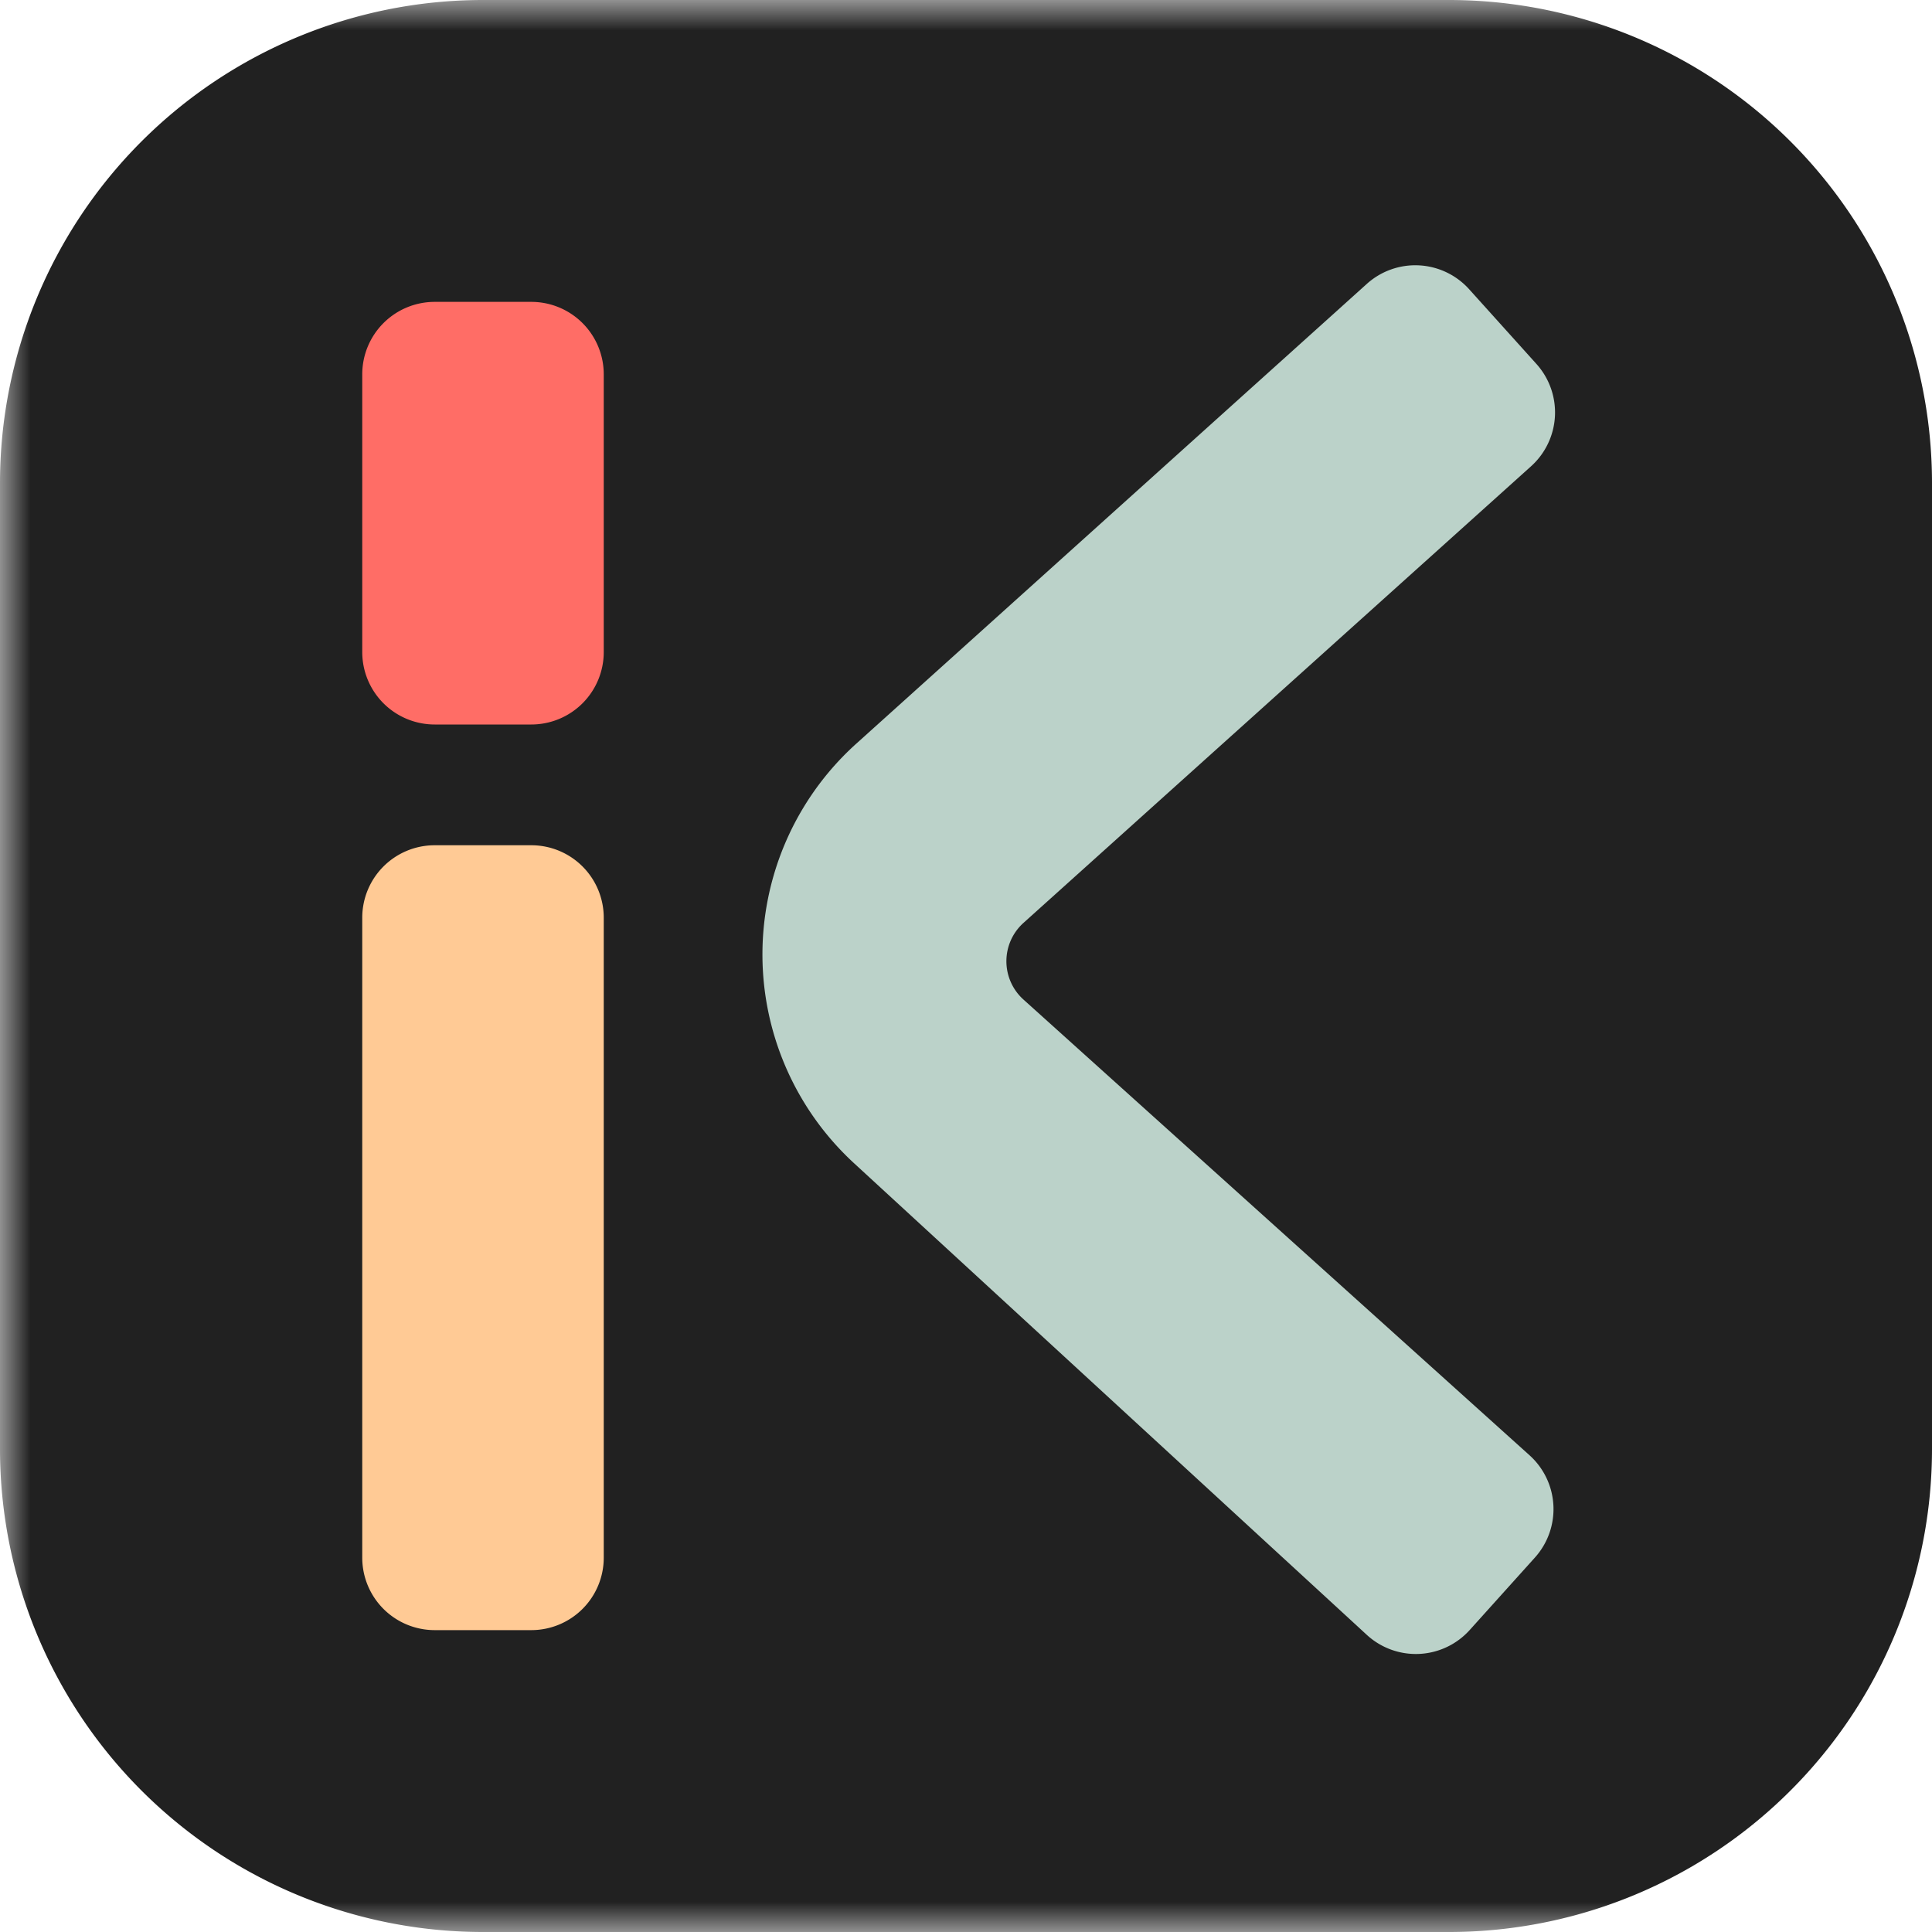 <svg xmlns="http://www.w3.org/2000/svg" width="32" height="32" fill="none"><g clip-path="url(#a)"><mask id="b" width="172" height="32" x="0" y="0" maskUnits="userSpaceOnUse" style="mask-type:luminance"><path fill="#fff" d="M172 0H0v32h172V0z"/></mask><g mask="url(#b)"><path fill="#000" fill-opacity=".87" d="M24 0H8a8 8 0 0 0-8 8v16a8 8 0 0 0 8 8h16a8 8 0 0 0 8-8V8a8 8 0 0 0-8-8z"/><path fill="#FF6D66" fill-rule="evenodd" d="M6 6.2A1.2 1.2 0 0 1 7.2 5h1.6A1.2 1.2 0 0 1 10 6.2v4.6A1.2 1.2 0 0 1 8.8 12H7.2A1.2 1.2 0 0 1 6 10.8V6.2z" clip-rule="evenodd"/><path fill="#FFCA95" fill-rule="evenodd" d="M6 15.2A1.2 1.2 0 0 1 7.2 14h1.6a1.2 1.2 0 0 1 1.2 1.2v10.6A1.2 1.2 0 0 1 8.8 27H7.2A1.2 1.2 0 0 1 6 25.8V15.2z" clip-rule="evenodd"/><path fill="#BBD2C9" fill-rule="evenodd" d="M22.639 4.702a1.2 1.2 0 0 1 1.695.089l1.114 1.237a1.2 1.2 0 0 1-.09 1.696l-8.406 7.562a.854.854 0 0 0 0 1.27l8.381 7.547a1.2 1.2 0 0 1 .09 1.695l-1.08 1.2a1.2 1.2 0 0 1-1.705.08l-8.492-7.811a4.699 4.699 0 0 1 .037-6.95l8.456-7.615z" clip-rule="evenodd"/></g></g><defs><clipPath id="a"><path fill="#fff" d="M0 0h32v32H0z"/></clipPath></defs></svg>